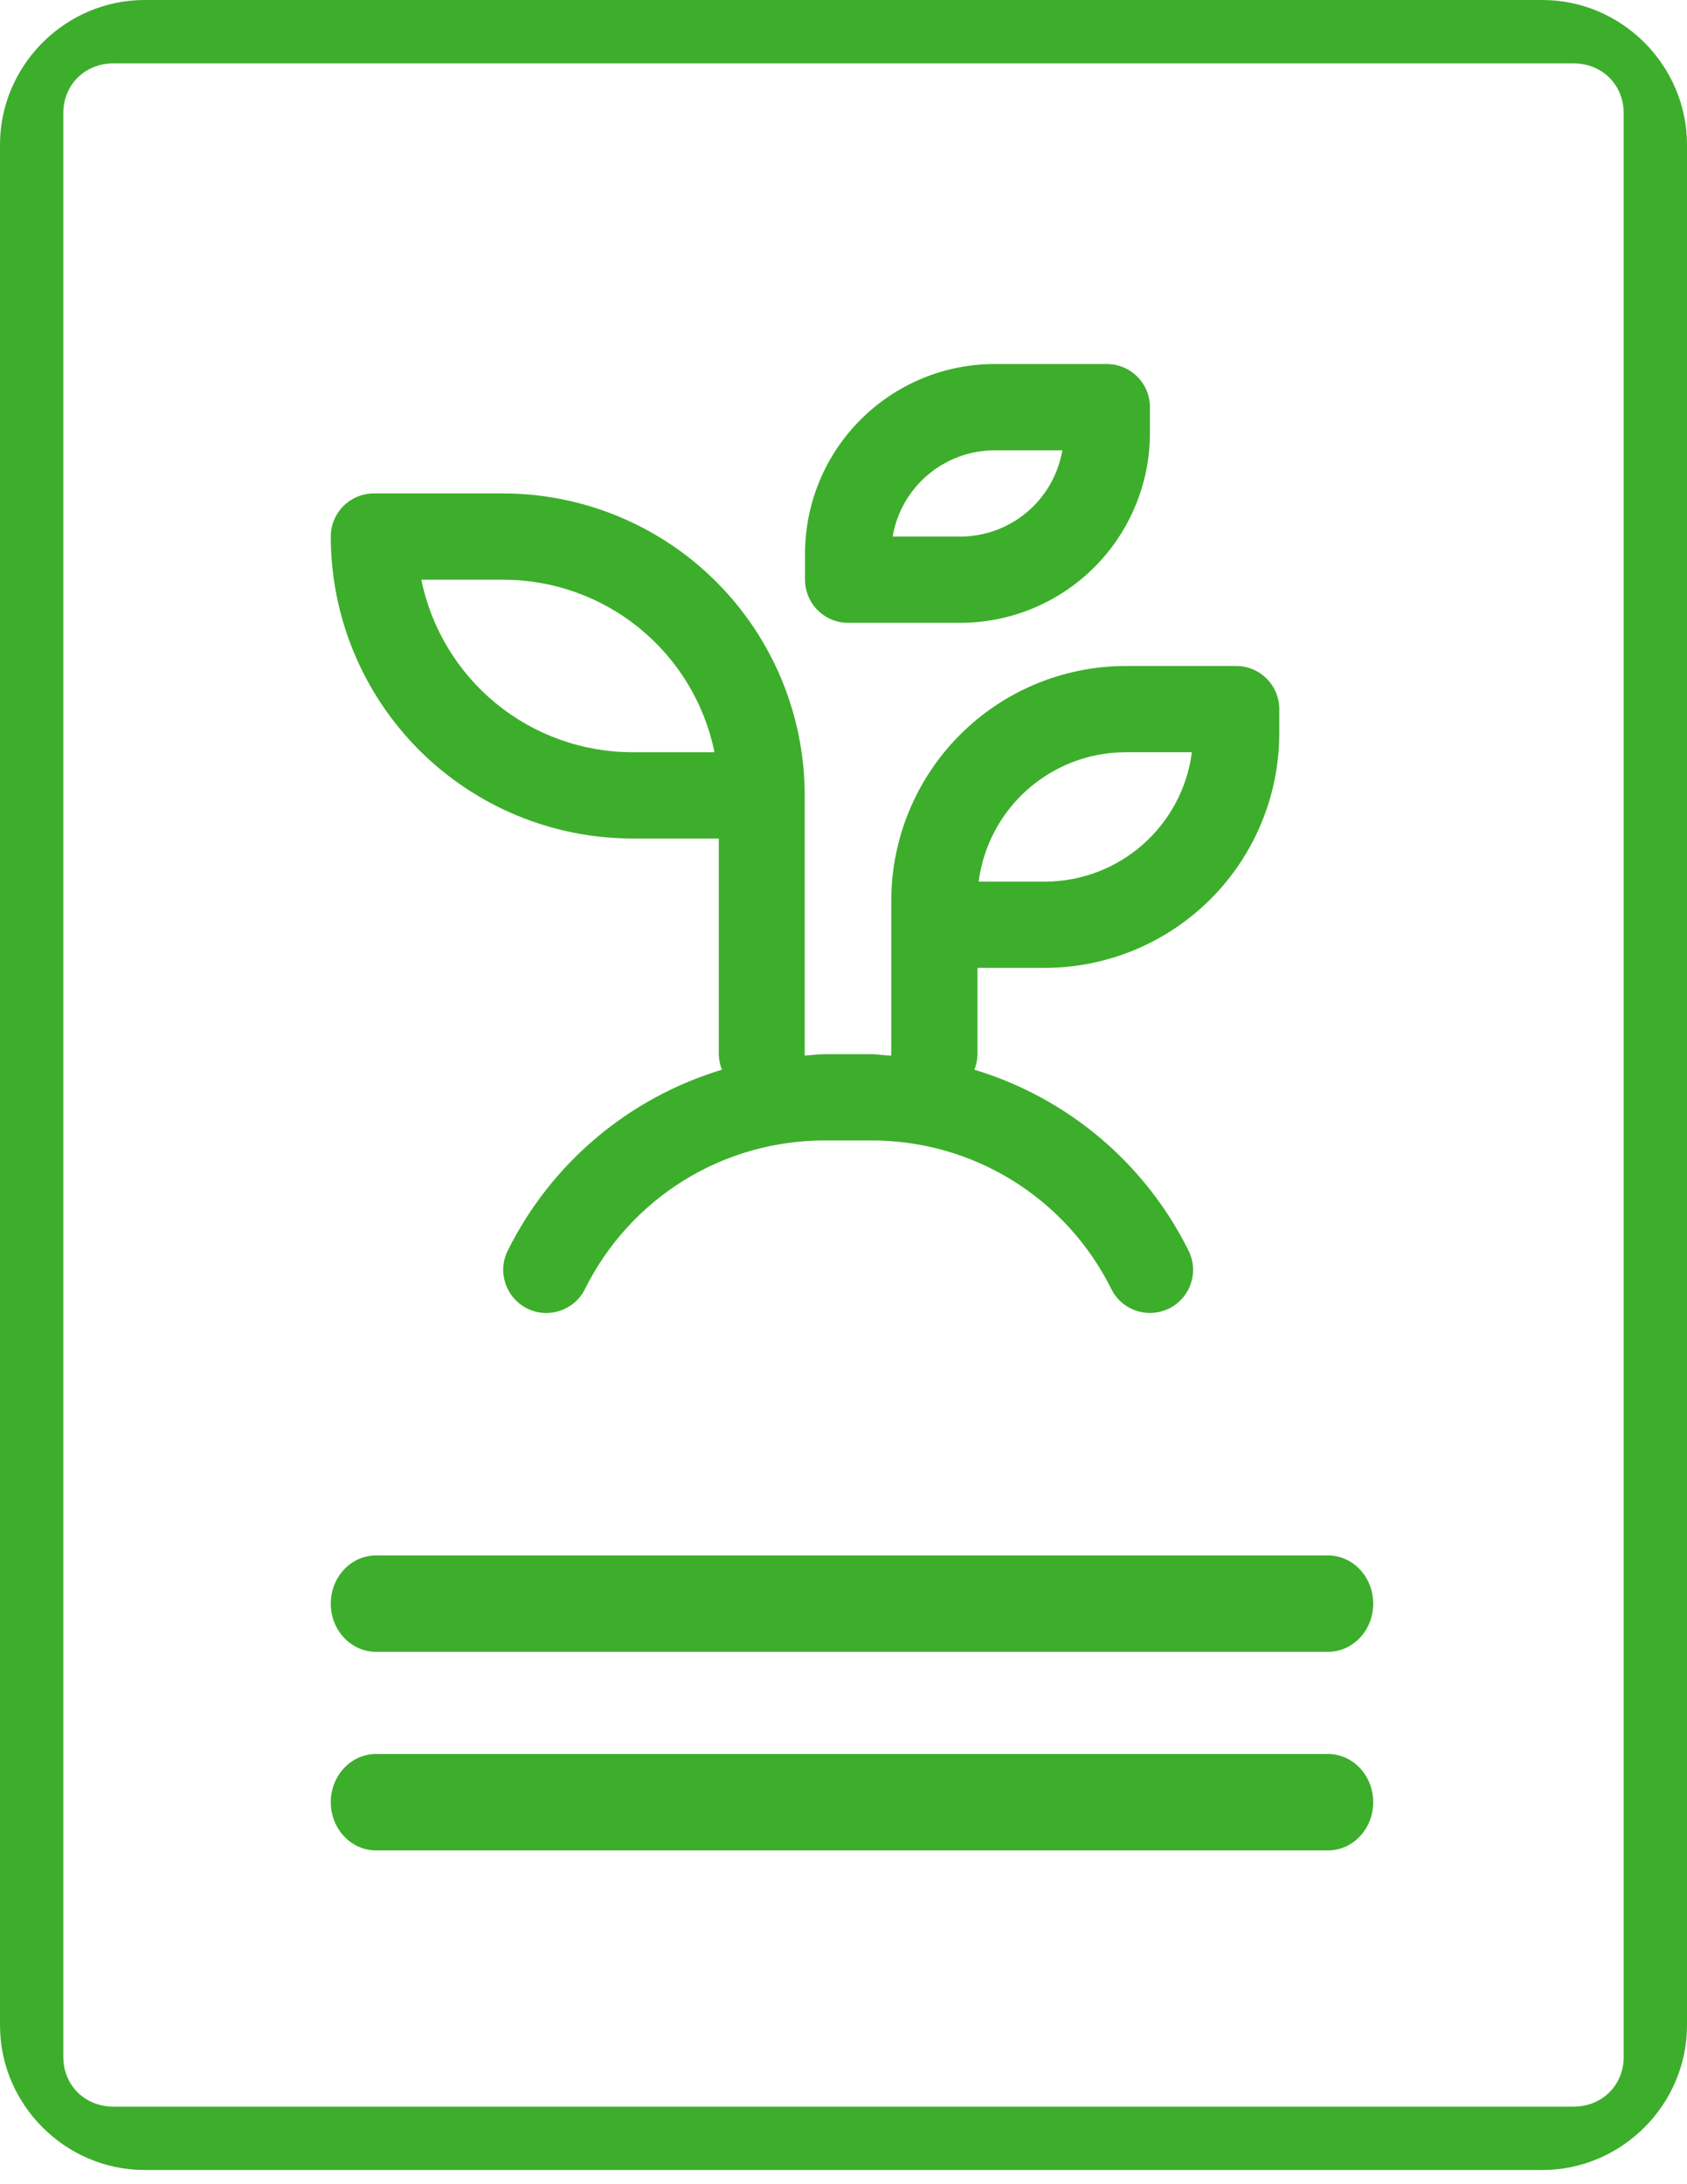 <?xml version="1.0" encoding="UTF-8"?>
<svg width="51px" height="66px" viewBox="0 0 51 66" version="1.1" xmlns="http://www.w3.org/2000/svg" xmlns:xlink="http://www.w3.org/1999/xlink">
    <!-- Generator: Sketch 60 (88103) - https://sketch.com -->
    <title>greenwall-step3</title>
    <desc>Created with Sketch.</desc>
    <g id="Page-1" stroke="none" stroke-width="1" fill="none" fill-rule="evenodd">
        <g id="6.1---Service's-icons" transform="translate(-522, -2027)" fill="#3DAE2B" fill-rule="nonzero">
            <g id="Group-4" transform="translate(103, 1897)">
                <g id="Group-3" transform="translate(0, 89)">
                    <g id="greenwall-step3" transform="translate(419, 41)">
                        <path d="M4.371,0 C1.975,0 0,1.975 0,4.371 L0,61.2 C0,63.596 1.975,65.571 4.371,65.571 L46.629,65.571 C49.025,65.571 51,63.596 51,61.2 L51,4.371 C51,1.975 49.025,0 46.629,0 L4.371,0 Z M3.436,1.914 L47.564,1.914 C48.435,1.914 49.086,2.561 49.086,3.42 L49.086,62.151 C49.086,63.01 48.435,63.657 47.564,63.657 L3.436,63.657 C2.565,63.657 1.914,63.01 1.914,62.151 L1.914,3.42 C1.914,2.561 2.565,1.914 3.436,1.914 Z M11.37,53 C10.613,53 10,53.652 10,54.457 C10,55.263 10.613,55.914 11.37,55.914 L40.144,55.914 C40.901,55.914 41.514,55.263 41.514,54.457 C41.514,53.652 40.901,53 40.144,53 L11.37,53 Z M11.37,47 C10.613,47 10,47.652 10,48.457 C10,49.263 10.613,49.914 11.37,49.914 L40.144,49.914 C40.901,49.914 41.514,49.263 41.514,48.457 C41.514,47.652 40.901,47 40.144,47 L11.37,47 Z" id="Shape"></path>
                        <g id="np_plant_1563575_3DAE2B" transform="translate(10, 11)">
                            <path d="M9.124,14.337 L11.73,14.337 L11.73,20.854 C11.733,21.014 11.765,21.173 11.825,21.324 C9.005,22.173 6.662,24.151 5.351,26.788 C5.028,27.432 5.29,28.215 5.934,28.537 C6.578,28.86 7.361,28.598 7.683,27.954 C8.354,26.601 9.391,25.462 10.675,24.667 C11.961,23.873 13.442,23.456 14.953,23.461 L16.328,23.461 C17.839,23.456 19.32,23.873 20.606,24.667 C21.89,25.462 22.928,26.601 23.598,27.954 C23.818,28.396 24.27,28.674 24.764,28.674 C24.967,28.673 25.166,28.626 25.347,28.537 C25.656,28.383 25.892,28.112 26.001,27.783 C26.111,27.455 26.085,27.097 25.93,26.788 C24.619,24.151 22.276,22.173 19.457,21.324 C19.516,21.173 19.548,21.014 19.551,20.854 L19.551,18.247 L21.587,18.247 C23.466,18.245 25.267,17.497 26.596,16.169 C27.925,14.84 28.672,13.039 28.674,11.16 L28.674,10.427 C28.674,10.081 28.537,9.75 28.292,9.505 C28.048,9.261 27.717,9.124 27.371,9.124 L24.031,9.124 C22.152,9.126 20.351,9.873 19.023,11.202 C17.694,12.531 16.947,14.332 16.944,16.211 L16.944,20.854 L16.944,20.896 C16.735,20.896 16.53,20.854 16.318,20.854 L14.953,20.854 C14.742,20.854 14.536,20.883 14.327,20.896 L14.327,20.854 L14.327,13.034 C14.327,10.615 13.367,8.296 11.659,6.586 C9.95,4.875 7.632,3.913 5.214,3.91 L1.304,3.91 C0.583,3.91 0,4.493 0,5.213 C0,7.633 0.961,9.954 2.672,11.666 C4.384,13.376 6.704,14.337 9.124,14.337 L9.124,14.337 Z M24.031,11.73 L26.032,11.73 C25.742,13.964 23.84,15.638 21.587,15.64 L19.586,15.64 C19.876,13.407 21.778,11.733 24.031,11.73 Z M5.213,6.517 C6.715,6.517 8.172,7.035 9.336,7.986 C10.499,8.935 11.3,10.259 11.6,11.73 L9.123,11.73 C7.622,11.73 6.165,11.212 5.001,10.261 C3.838,9.312 3.037,7.988 2.737,6.517 L5.213,6.517 Z" id="Shape"></path>
                            <path d="M20.065,-1.35525272e-20 C18.546,0.001 17.09,0.606 16.017,1.68 C14.943,2.753 14.338,4.209 14.337,5.728 L14.337,6.517 C14.337,6.863 14.474,7.194 14.719,7.438 C14.963,7.683 15.294,7.82 15.64,7.82 L19.036,7.82 C20.555,7.818 22.011,7.213 23.084,6.139 C24.158,5.065 24.763,3.607 24.764,2.089 L24.764,1.303 C24.764,0.957 24.627,0.626 24.382,0.382 C24.138,0.137 23.807,-9.7752809e-05 23.461,-9.7752809e-05 L20.065,-1.35525272e-20 Z M19.036,5.213 L16.986,5.213 C17.242,3.712 18.541,2.611 20.065,2.607 L22.115,2.607 C21.859,4.109 20.56,5.21 19.036,5.213 Z" id="Shape"></path>
                        </g>
                    </g>
                </g>
            </g>
        </g>
    </g>
</svg>
